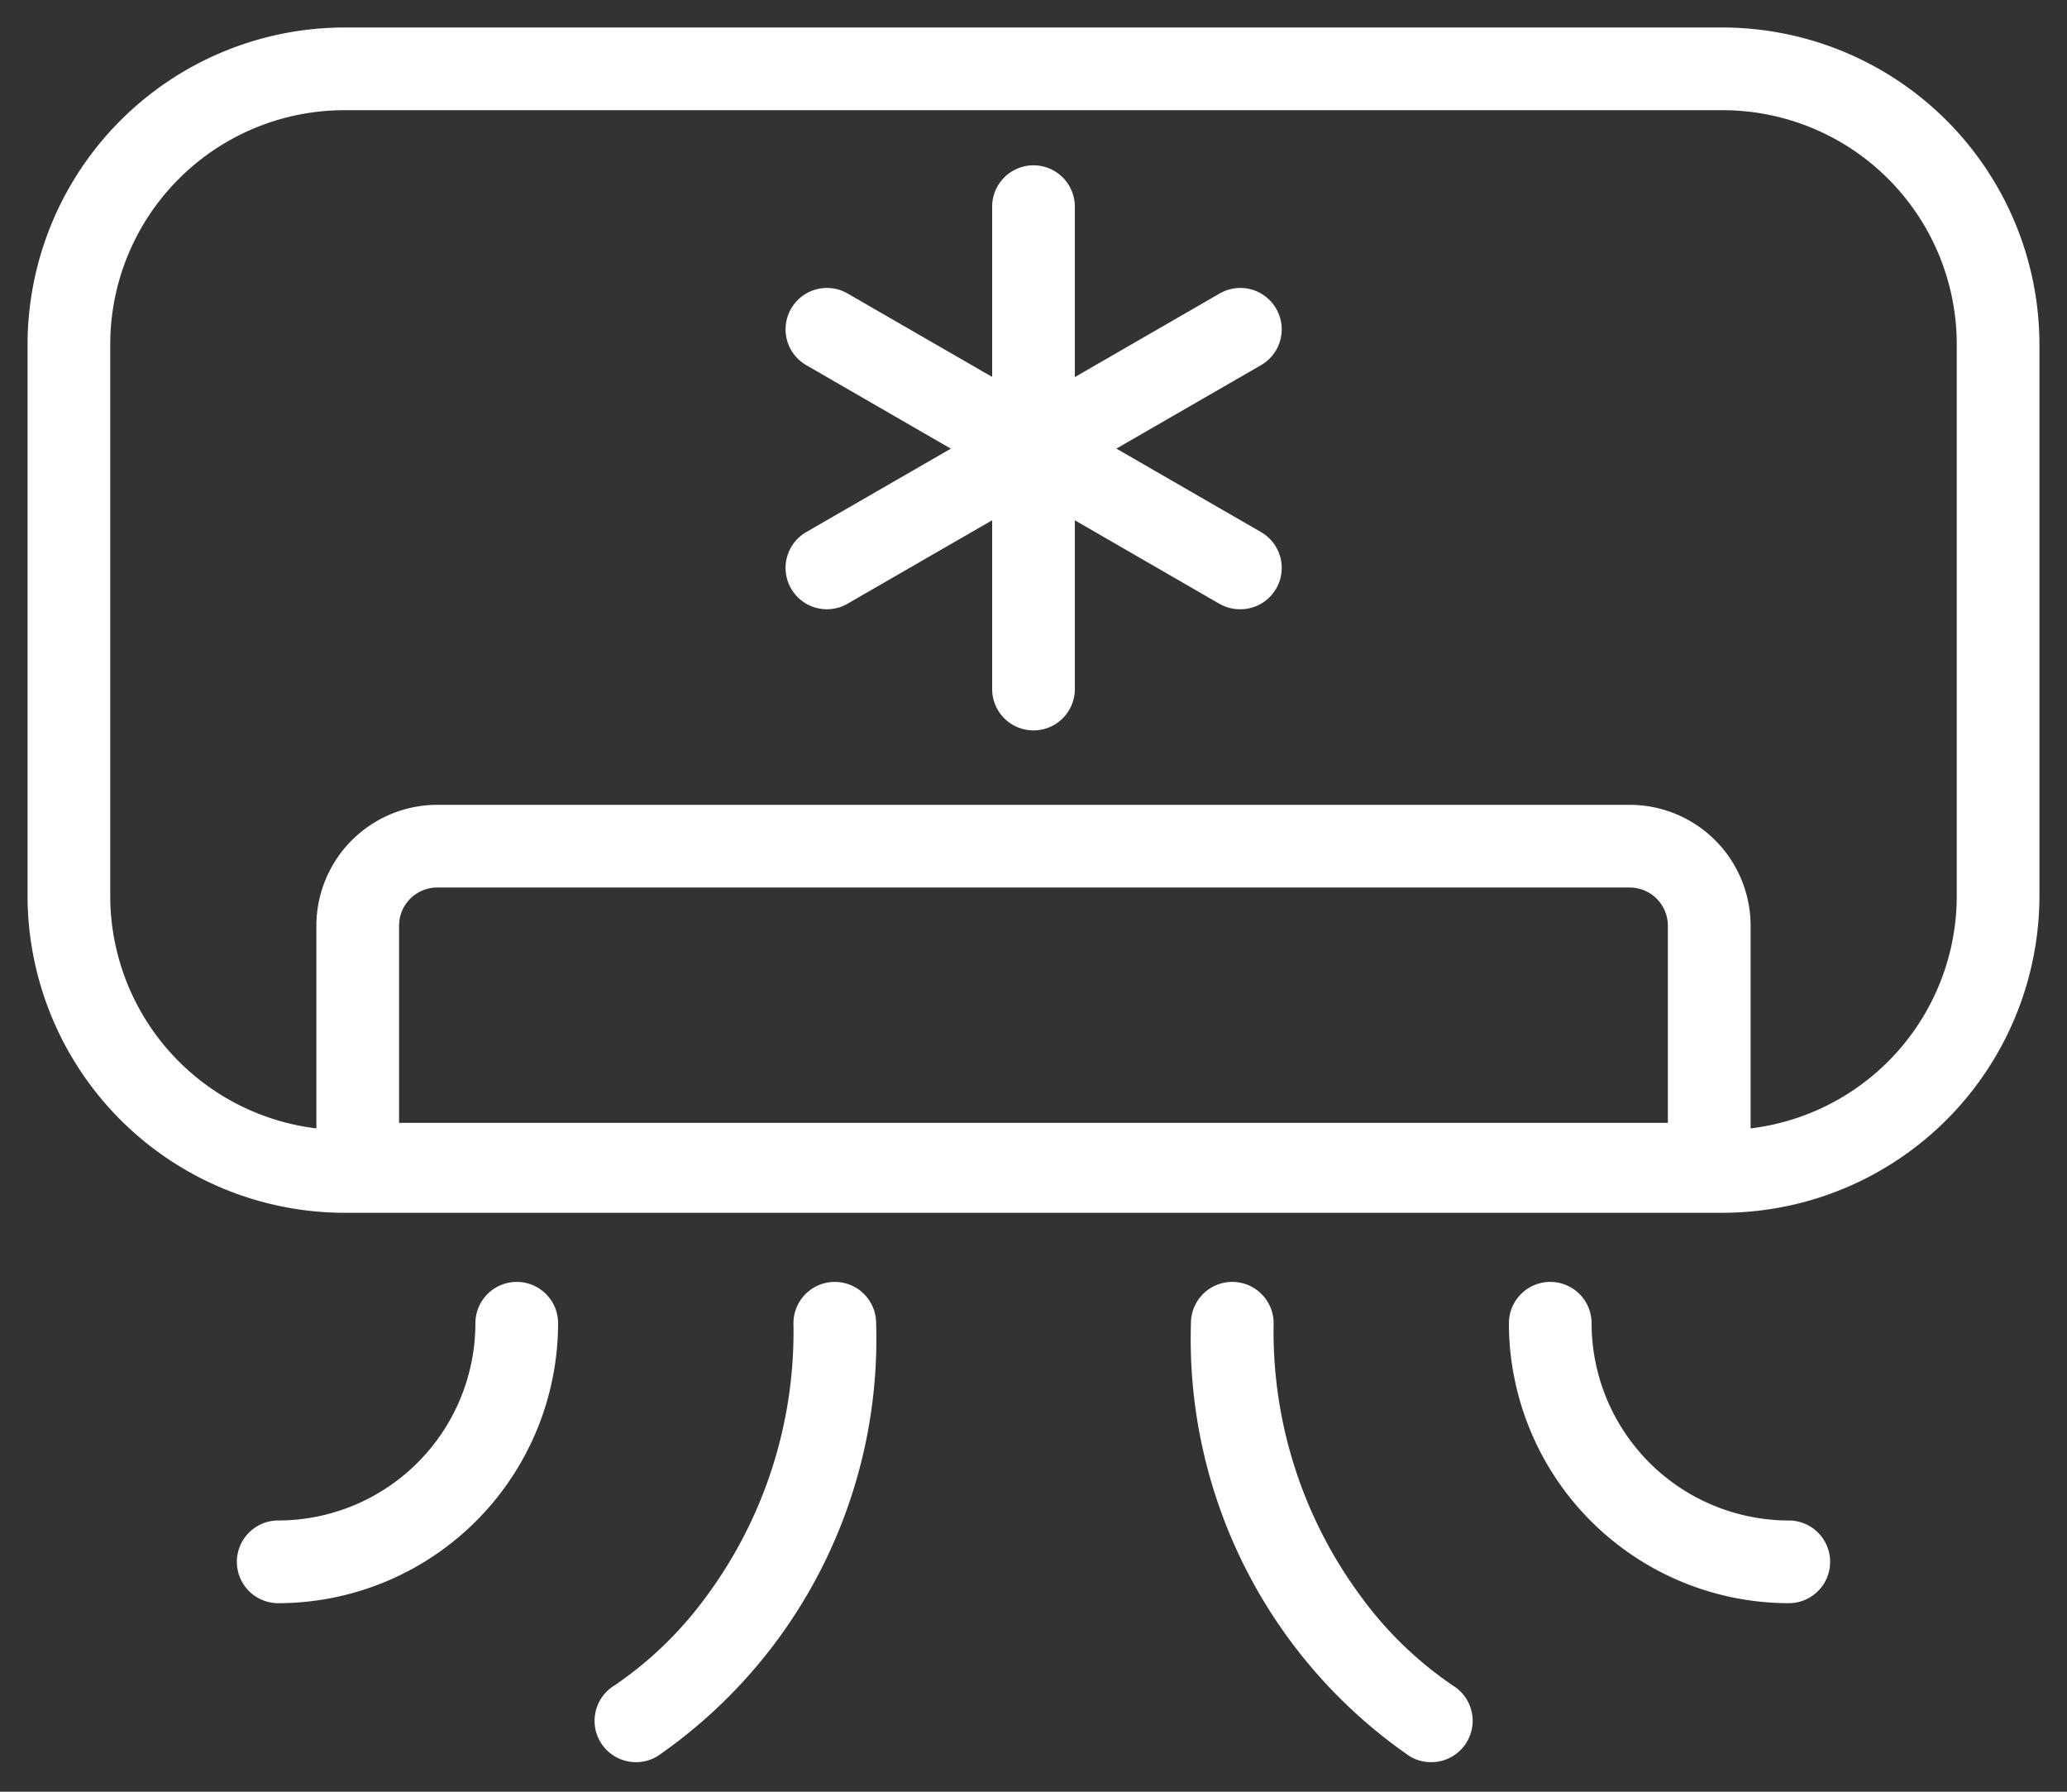 <svg xmlns="http://www.w3.org/2000/svg" xmlns:xlink="http://www.w3.org/1999/xlink" width="30" height="26" viewBox="0 0 30 26">
  <rect x="0" y="0" width="30" height="26" fill="#333333" stroke="none"/>
  <defs>
    <clipPath id="clip-path">
      <rect id="Rechteck_3070" data-name="Rechteck 3070" width="30" height="26" rx="3" transform="translate(0 0)" fill="none" stroke="#fff" stroke-width="1.2"/>
    </clipPath>
  </defs>
  <g id="Gruppe_7356" data-name="Gruppe 7356" transform="translate(0 0.153)">
    <g id="Gruppe_7355" data-name="Gruppe 7355" transform="translate(0 -0.154)" clip-path="url(#clip-path)">
      <path id="Rechteck_3069" data-name="Rechteck 3069" d="M4-.6H24A4.605,4.605,0,0,1,28.6,4v8A4.605,4.605,0,0,1,24,16.6H4A4.605,4.605,0,0,1-.6,12V4A4.605,4.605,0,0,1,4-.6Zm20,16A3.4,3.4,0,0,0,27.4,12V4A3.4,3.4,0,0,0,24,.6H4A3.4,3.4,0,0,0,.6,4v8A3.4,3.4,0,0,0,4,15.4Z" transform="translate(1 1)" fill="#fff"/>
      <path id="Pfad_14526" data-name="Pfad 14526" d="M28.615,26.215H9a.6.6,0,0,1-.6-.6V22.154A1.756,1.756,0,0,1,10.154,20.4H27.462a1.756,1.756,0,0,1,1.754,1.754v3.462A.6.6,0,0,1,28.615,26.215ZM9.6,25.015H28.015V22.154a.554.554,0,0,0-.554-.554H10.154a.554.554,0,0,0-.554.554Z" transform="translate(-3.808 -8.72)" fill="#fff"/>
      <path id="Linie_371" data-name="Linie 371" d="M0,7.6A.6.6,0,0,1-.6,7V0A.6.6,0,0,1,0-.6.6.6,0,0,1,.6,0V7A.6.6,0,0,1,0,7.6Z" transform="translate(15 3)" fill="#fff"/>
      <path id="Linie_372" data-name="Linie 372" d="M0,4.062a.6.6,0,0,1-.52-.3.6.6,0,0,1,.22-.82L5.7-.52a.6.6,0,0,1,.82.22A.6.6,0,0,1,6.3.52L.3,3.981A.6.6,0,0,1,0,4.062Z" transform="translate(12.002 4.78)" fill="#fff"/>
      <path id="Linie_373" data-name="Linie 373" d="M5.995,4.062a.6.6,0,0,1-.3-.08L-.3.52A.6.6,0,0,1-.52-.3.6.6,0,0,1,.3-.52l6,3.462a.6.6,0,0,1-.3,1.12Z" transform="translate(12.002 4.78)" fill="#fff"/>
      <path id="Pfad_14527" data-name="Pfad 14527" d="M42.462,37.062A4.066,4.066,0,0,1,38.4,33a.6.6,0,0,1,1.2,0,2.865,2.865,0,0,0,2.862,2.862.6.6,0,0,1,0,1.2Z" transform="translate(-16.5 -13.797)" fill="#fff"/>
      <path id="Pfad_14528" data-name="Pfad 14528" d="M7,37.062a.6.6,0,1,1,0-1.2A2.865,2.865,0,0,0,9.862,33a.6.6,0,0,1,1.2,0A4.066,4.066,0,0,1,7,37.062Z" transform="translate(-2.962 -13.797)" fill="#fff"/>
      <path id="Pfad_14529" data-name="Pfad 14529" d="M16,39.369a.6.6,0,0,1-.311-1.114A5.423,5.423,0,0,0,17,36.992,6.462,6.462,0,0,0,18.285,33a.6.6,0,1,1,1.2,0,7.357,7.357,0,0,1-3.176,6.284A.6.6,0,0,1,16,39.369Z" transform="translate(-6.769 -13.797)" fill="#fff"/>
      <path id="Pfad_14530" data-name="Pfad 14530" d="M33.883,39.369a.6.6,0,0,1-.307-.085A7.357,7.357,0,0,1,30.4,33a.6.6,0,1,1,1.2,0,6.462,6.462,0,0,0,1.287,3.992A5.413,5.413,0,0,0,34.2,38.256a.6.6,0,0,1-.312,1.113Z" transform="translate(-13.115 -13.797)" fill="#fff"/>
    </g>
  </g>
</svg>
